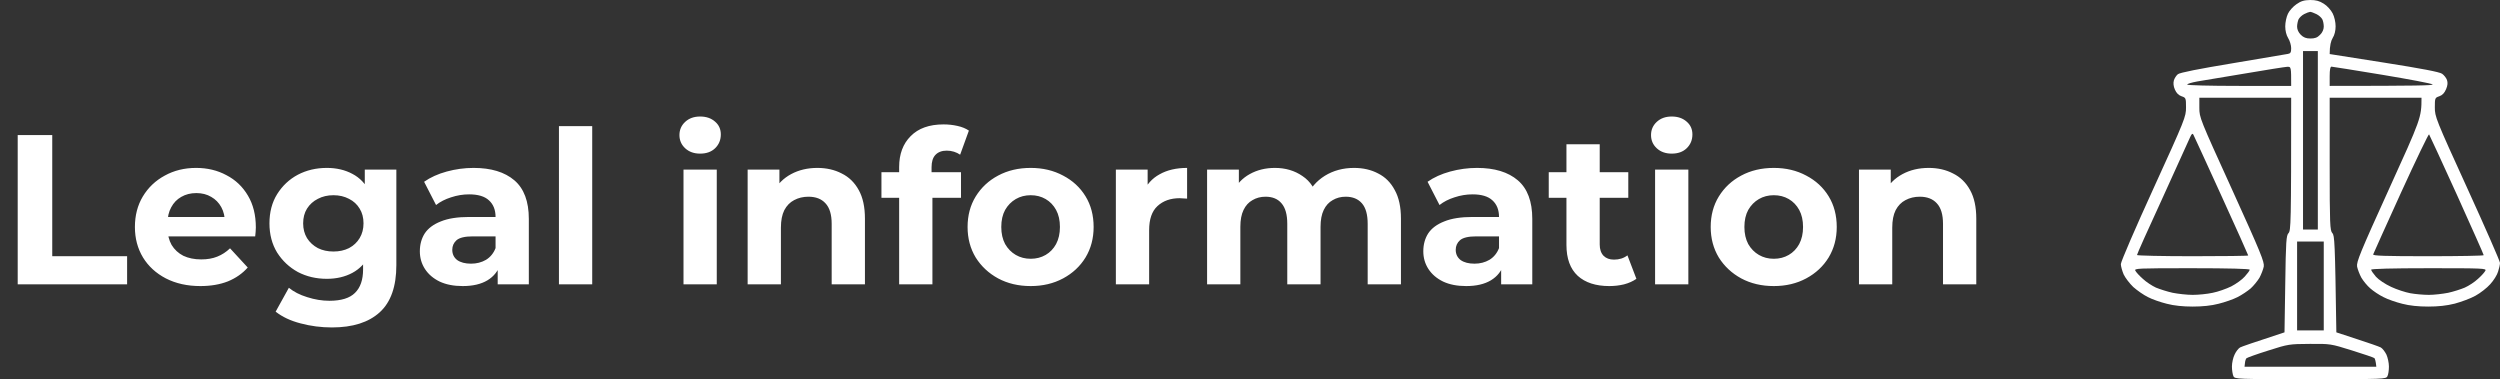 <?xml version="1.0" encoding="UTF-8"?> <svg xmlns="http://www.w3.org/2000/svg" width="211" height="32" viewBox="0 0 211 32" fill="none"><rect x="0" y="0" width="211" height="32" fill="#333333" stroke="none"/> <path d="M1.494 24V11.4H4.41V21.624H10.728V24H1.494ZM16.913 24.144C15.809 24.144 14.836 23.928 13.996 23.496C13.168 23.064 12.527 22.476 12.07 21.732C11.614 20.976 11.386 20.118 11.386 19.158C11.386 18.186 11.608 17.328 12.053 16.584C12.508 15.828 13.127 15.24 13.906 14.82C14.687 14.388 15.569 14.172 16.552 14.172C17.5 14.172 18.352 14.376 19.108 14.784C19.877 15.18 20.483 15.756 20.927 16.512C21.37 17.256 21.593 18.15 21.593 19.194C21.593 19.302 21.587 19.428 21.575 19.572C21.562 19.704 21.55 19.83 21.538 19.95H13.672V18.312H20.062L18.983 18.798C18.983 18.294 18.881 17.856 18.677 17.484C18.473 17.112 18.191 16.824 17.831 16.62C17.471 16.404 17.05 16.296 16.57 16.296C16.09 16.296 15.665 16.404 15.293 16.62C14.932 16.824 14.65 17.118 14.447 17.502C14.242 17.874 14.14 18.318 14.14 18.834V19.266C14.14 19.794 14.255 20.262 14.482 20.67C14.723 21.066 15.053 21.372 15.473 21.588C15.905 21.792 16.409 21.894 16.985 21.894C17.5 21.894 17.951 21.816 18.334 21.66C18.73 21.504 19.09 21.27 19.415 20.958L20.909 22.578C20.465 23.082 19.907 23.472 19.235 23.748C18.562 24.012 17.788 24.144 16.913 24.144ZM28.016 27.636C27.104 27.636 26.222 27.522 25.37 27.294C24.53 27.078 23.828 26.748 23.264 26.304L24.38 24.288C24.788 24.624 25.304 24.888 25.928 25.08C26.564 25.284 27.188 25.386 27.8 25.386C28.796 25.386 29.516 25.164 29.96 24.72C30.416 24.276 30.644 23.616 30.644 22.74V21.282L30.824 18.852L30.788 16.404V14.316H33.452V22.38C33.452 24.18 32.984 25.506 32.048 26.358C31.112 27.21 29.768 27.636 28.016 27.636ZM27.584 23.532C26.684 23.532 25.868 23.34 25.136 22.956C24.416 22.56 23.834 22.014 23.39 21.318C22.958 20.61 22.742 19.788 22.742 18.852C22.742 17.904 22.958 17.082 23.39 16.386C23.834 15.678 24.416 15.132 25.136 14.748C25.868 14.364 26.684 14.172 27.584 14.172C28.4 14.172 29.12 14.34 29.744 14.676C30.368 15 30.854 15.51 31.202 16.206C31.55 16.89 31.724 17.772 31.724 18.852C31.724 19.92 31.55 20.802 31.202 21.498C30.854 22.182 30.368 22.692 29.744 23.028C29.12 23.364 28.4 23.532 27.584 23.532ZM28.142 21.228C28.634 21.228 29.072 21.132 29.456 20.94C29.84 20.736 30.14 20.454 30.356 20.094C30.572 19.734 30.68 19.32 30.68 18.852C30.68 18.372 30.572 17.958 30.356 17.61C30.14 17.25 29.84 16.974 29.456 16.782C29.072 16.578 28.634 16.476 28.142 16.476C27.65 16.476 27.212 16.578 26.828 16.782C26.444 16.974 26.138 17.25 25.91 17.61C25.694 17.958 25.586 18.372 25.586 18.852C25.586 19.32 25.694 19.734 25.91 20.094C26.138 20.454 26.444 20.736 26.828 20.94C27.212 21.132 27.65 21.228 28.142 21.228ZM42.005 24V22.11L41.825 21.696V18.312C41.825 17.712 41.639 17.244 41.267 16.908C40.907 16.572 40.349 16.404 39.593 16.404C39.078 16.404 38.568 16.488 38.063 16.656C37.572 16.812 37.151 17.028 36.803 17.304L35.795 15.342C36.324 14.97 36.959 14.682 37.703 14.478C38.447 14.274 39.203 14.172 39.971 14.172C41.447 14.172 42.593 14.52 43.41 15.216C44.225 15.912 44.633 16.998 44.633 18.474V24H42.005ZM39.053 24.144C38.297 24.144 37.65 24.018 37.109 23.766C36.569 23.502 36.156 23.148 35.867 22.704C35.58 22.26 35.435 21.762 35.435 21.21C35.435 20.634 35.574 20.13 35.849 19.698C36.138 19.266 36.587 18.93 37.2 18.69C37.812 18.438 38.609 18.312 39.593 18.312H42.167V19.95H39.9C39.239 19.95 38.783 20.058 38.532 20.274C38.291 20.49 38.172 20.76 38.172 21.084C38.172 21.444 38.309 21.732 38.586 21.948C38.873 22.152 39.264 22.254 39.755 22.254C40.224 22.254 40.644 22.146 41.016 21.93C41.388 21.702 41.657 21.372 41.825 20.94L42.258 22.236C42.053 22.86 41.681 23.334 41.142 23.658C40.602 23.982 39.906 24.144 39.053 24.144ZM47.175 24V10.644H49.983V24H47.175ZM57.687 24V14.316H60.495V24H57.687ZM59.091 12.966C58.575 12.966 58.155 12.816 57.831 12.516C57.507 12.216 57.345 11.844 57.345 11.4C57.345 10.956 57.507 10.584 57.831 10.284C58.155 9.984 58.575 9.834 59.091 9.834C59.607 9.834 60.027 9.978 60.351 10.266C60.675 10.542 60.837 10.902 60.837 11.346C60.837 11.814 60.675 12.204 60.351 12.516C60.039 12.816 59.619 12.966 59.091 12.966ZM68.987 14.172C69.755 14.172 70.439 14.328 71.039 14.64C71.651 14.94 72.131 15.408 72.479 16.044C72.827 16.668 73.001 17.472 73.001 18.456V24H70.193V18.888C70.193 18.108 70.019 17.532 69.671 17.16C69.335 16.788 68.855 16.602 68.231 16.602C67.787 16.602 67.385 16.698 67.025 16.89C66.677 17.07 66.401 17.352 66.197 17.736C66.005 18.12 65.909 18.612 65.909 19.212V24H63.101V14.316H65.783V16.998L65.279 16.188C65.627 15.54 66.125 15.042 66.773 14.694C67.421 14.346 68.159 14.172 68.987 14.172ZM75.888 24V14.1C75.888 13.008 76.212 12.138 76.86 11.49C77.508 10.83 78.432 10.5 79.632 10.5C80.04 10.5 80.43 10.542 80.802 10.626C81.186 10.71 81.51 10.842 81.774 11.022L81.036 13.056C80.88 12.948 80.706 12.864 80.514 12.804C80.322 12.744 80.118 12.714 79.902 12.714C79.494 12.714 79.176 12.834 78.948 13.074C78.732 13.302 78.624 13.65 78.624 14.118V15.018L78.696 16.224V24H75.888ZM74.394 16.692V14.532H81.108V16.692H74.394ZM86.992 24.144C85.96 24.144 85.042 23.928 84.238 23.496C83.446 23.064 82.816 22.476 82.348 21.732C81.892 20.976 81.664 20.118 81.664 19.158C81.664 18.186 81.892 17.328 82.348 16.584C82.816 15.828 83.446 15.24 84.238 14.82C85.042 14.388 85.96 14.172 86.992 14.172C88.012 14.172 88.924 14.388 89.728 14.82C90.532 15.24 91.162 15.822 91.618 16.566C92.074 17.31 92.302 18.174 92.302 19.158C92.302 20.118 92.074 20.976 91.618 21.732C91.162 22.476 90.532 23.064 89.728 23.496C88.924 23.928 88.012 24.144 86.992 24.144ZM86.992 21.84C87.46 21.84 87.88 21.732 88.252 21.516C88.624 21.3 88.918 20.994 89.134 20.598C89.35 20.19 89.458 19.71 89.458 19.158C89.458 18.594 89.35 18.114 89.134 17.718C88.918 17.322 88.624 17.016 88.252 16.8C87.88 16.584 87.46 16.476 86.992 16.476C86.524 16.476 86.104 16.584 85.732 16.8C85.36 17.016 85.06 17.322 84.832 17.718C84.616 18.114 84.508 18.594 84.508 19.158C84.508 19.71 84.616 20.19 84.832 20.598C85.06 20.994 85.36 21.3 85.732 21.516C86.104 21.732 86.524 21.84 86.992 21.84ZM94.179 24V14.316H96.861V17.052L96.483 16.26C96.771 15.576 97.233 15.06 97.869 14.712C98.505 14.352 99.279 14.172 100.191 14.172V16.764C100.071 16.752 99.963 16.746 99.867 16.746C99.771 16.734 99.669 16.728 99.561 16.728C98.793 16.728 98.169 16.95 97.689 17.394C97.221 17.826 96.987 18.504 96.987 19.428V24H94.179ZM114.28 14.172C115.048 14.172 115.726 14.328 116.314 14.64C116.914 14.94 117.382 15.408 117.718 16.044C118.066 16.668 118.24 17.472 118.24 18.456V24H115.432V18.888C115.432 18.108 115.27 17.532 114.946 17.16C114.622 16.788 114.166 16.602 113.578 16.602C113.17 16.602 112.804 16.698 112.48 16.89C112.156 17.07 111.904 17.346 111.724 17.718C111.544 18.09 111.454 18.564 111.454 19.14V24H108.646V18.888C108.646 18.108 108.484 17.532 108.16 17.16C107.848 16.788 107.398 16.602 106.81 16.602C106.402 16.602 106.036 16.698 105.712 16.89C105.388 17.07 105.136 17.346 104.956 17.718C104.776 18.09 104.686 18.564 104.686 19.14V24H101.878V14.316H104.56V16.962L104.056 16.188C104.392 15.528 104.866 15.03 105.478 14.694C106.102 14.346 106.81 14.172 107.602 14.172C108.49 14.172 109.264 14.4 109.924 14.856C110.596 15.3 111.04 15.984 111.256 16.908L110.266 16.638C110.59 15.882 111.106 15.282 111.814 14.838C112.534 14.394 113.356 14.172 114.28 14.172ZM126.697 24V22.11L126.517 21.696V18.312C126.517 17.712 126.331 17.244 125.959 16.908C125.599 16.572 125.041 16.404 124.285 16.404C123.769 16.404 123.259 16.488 122.755 16.656C122.263 16.812 121.843 17.028 121.495 17.304L120.487 15.342C121.015 14.97 121.651 14.682 122.395 14.478C123.139 14.274 123.895 14.172 124.663 14.172C126.139 14.172 127.285 14.52 128.101 15.216C128.917 15.912 129.325 16.998 129.325 18.474V24H126.697ZM123.745 24.144C122.989 24.144 122.341 24.018 121.801 23.766C121.261 23.502 120.847 23.148 120.559 22.704C120.271 22.26 120.127 21.762 120.127 21.21C120.127 20.634 120.265 20.13 120.541 19.698C120.829 19.266 121.279 18.93 121.891 18.69C122.503 18.438 123.301 18.312 124.285 18.312H126.859V19.95H124.591C123.931 19.95 123.475 20.058 123.223 20.274C122.983 20.49 122.863 20.76 122.863 21.084C122.863 21.444 123.001 21.732 123.277 21.948C123.565 22.152 123.955 22.254 124.447 22.254C124.915 22.254 125.335 22.146 125.707 21.93C126.079 21.702 126.349 21.372 126.517 20.94L126.949 22.236C126.745 22.86 126.373 23.334 125.833 23.658C125.293 23.982 124.597 24.144 123.745 24.144ZM135.826 24.144C134.686 24.144 133.798 23.856 133.162 23.28C132.526 22.692 132.208 21.822 132.208 20.67V12.174H135.016V20.634C135.016 21.042 135.124 21.36 135.34 21.588C135.556 21.804 135.85 21.912 136.222 21.912C136.666 21.912 137.044 21.792 137.356 21.552L138.112 23.532C137.824 23.736 137.476 23.892 137.068 24C136.672 24.096 136.258 24.144 135.826 24.144ZM130.714 16.692V14.532H137.428V16.692H130.714ZM139.689 24V14.316H142.497V24H139.689ZM141.093 12.966C140.577 12.966 140.157 12.816 139.833 12.516C139.509 12.216 139.347 11.844 139.347 11.4C139.347 10.956 139.509 10.584 139.833 10.284C140.157 9.984 140.577 9.834 141.093 9.834C141.609 9.834 142.029 9.978 142.353 10.266C142.677 10.542 142.839 10.902 142.839 11.346C142.839 11.814 142.677 12.204 142.353 12.516C142.041 12.816 141.621 12.966 141.093 12.966ZM149.711 24.144C148.679 24.144 147.761 23.928 146.957 23.496C146.165 23.064 145.535 22.476 145.067 21.732C144.611 20.976 144.383 20.118 144.383 19.158C144.383 18.186 144.611 17.328 145.067 16.584C145.535 15.828 146.165 15.24 146.957 14.82C147.761 14.388 148.679 14.172 149.711 14.172C150.731 14.172 151.643 14.388 152.447 14.82C153.251 15.24 153.881 15.822 154.337 16.566C154.793 17.31 155.021 18.174 155.021 19.158C155.021 20.118 154.793 20.976 154.337 21.732C153.881 22.476 153.251 23.064 152.447 23.496C151.643 23.928 150.731 24.144 149.711 24.144ZM149.711 21.84C150.179 21.84 150.599 21.732 150.971 21.516C151.343 21.3 151.637 20.994 151.853 20.598C152.069 20.19 152.177 19.71 152.177 19.158C152.177 18.594 152.069 18.114 151.853 17.718C151.637 17.322 151.343 17.016 150.971 16.8C150.599 16.584 150.179 16.476 149.711 16.476C149.243 16.476 148.823 16.584 148.451 16.8C148.079 17.016 147.779 17.322 147.551 17.718C147.335 18.114 147.227 18.594 147.227 19.158C147.227 19.71 147.335 20.19 147.551 20.598C147.779 20.994 148.079 21.3 148.451 21.516C148.823 21.732 149.243 21.84 149.711 21.84ZM162.784 14.172C163.552 14.172 164.236 14.328 164.836 14.64C165.448 14.94 165.928 15.408 166.276 16.044C166.624 16.668 166.798 17.472 166.798 18.456V24H163.99V18.888C163.99 18.108 163.816 17.532 163.468 17.16C163.132 16.788 162.652 16.602 162.028 16.602C161.584 16.602 161.182 16.698 160.822 16.89C160.474 17.07 160.198 17.352 159.994 17.736C159.802 18.12 159.706 18.612 159.706 19.212V24H156.898V14.316H159.58V16.998L159.076 16.188C159.424 15.54 159.922 15.042 160.57 14.694C161.218 14.346 161.956 14.172 162.784 14.172Z" fill="white"></path> <path fill-rule="evenodd" clip-rule="evenodd" d="M194.975 0C195.462 0 195.75 0.075 196.125 0.312C196.413 0.487 196.725 0.838 196.875 1.125C197.025 1.413 197.125 1.875 197.125 2.225C197.125 2.587 197.038 2.962 196.875 3.212C196.737 3.438 196.625 3.837 196.625 4.562L201.225 5.287C204.4 5.787 205.9 6.075 206.112 6.225C206.275 6.338 206.462 6.575 206.525 6.75C206.6 6.975 206.588 7.2 206.45 7.525C206.312 7.85 206.138 8.037 205.875 8.125C205.513 8.25 205.5 8.275 205.5 9.062C205.5 9.85 205.562 10.025 208.25 15.912C209.763 19.225 211 22.05 211 22.188C211 22.325 210.925 22.663 210.837 22.925C210.762 23.2 210.462 23.675 210.175 23.988C209.9 24.3 209.337 24.738 208.925 24.962C208.525 25.188 207.737 25.475 207.188 25.625C206.5 25.8 205.788 25.875 204.938 25.875C204.125 25.875 203.362 25.8 202.75 25.637C202.237 25.512 201.513 25.262 201.163 25.075C200.8 24.9 200.3 24.562 200.05 24.337C199.8 24.125 199.462 23.712 199.3 23.438C199.15 23.163 198.987 22.738 198.938 22.5C198.875 22.113 199.188 21.337 201.612 16C204.337 10.012 204.375 9.925 204.375 8.25H196.625V13.85C196.625 18.962 196.65 19.462 196.85 19.675C197.038 19.875 197.075 20.35 197.188 28.05L198.938 28.625C199.9 28.938 200.8 29.25 200.938 29.325C201.075 29.4 201.288 29.675 201.413 29.925C201.525 30.175 201.625 30.625 201.625 30.938C201.625 31.25 201.575 31.613 201.5 31.75C201.375 32 201.25 32 195 32C188.75 32 188.625 32 188.5 31.75C188.438 31.613 188.375 31.25 188.375 30.938C188.375 30.625 188.475 30.175 188.6 29.925C188.713 29.675 188.925 29.4 189.062 29.325C189.2 29.25 190.1 28.938 192.812 28.05L192.875 23.975C192.925 20.35 192.962 19.875 193.15 19.675C193.35 19.462 193.375 18.962 193.375 8.25H185.625V9.1C185.625 9.925 185.662 10.012 188.387 16C190.812 21.337 191.125 22.113 191.062 22.5C191.012 22.738 190.85 23.163 190.7 23.438C190.537 23.712 190.2 24.125 189.95 24.35C189.7 24.562 189.2 24.9 188.85 25.075C188.488 25.262 187.762 25.512 187.25 25.637C186.637 25.8 185.875 25.875 185.062 25.875C184.25 25.875 183.488 25.8 182.875 25.637C182.362 25.512 181.637 25.262 181.287 25.075C180.925 24.9 180.375 24.512 180.05 24.225C179.737 23.925 179.375 23.45 179.237 23.163C179.112 22.863 179 22.475 179 22.288C179 22.087 180.237 19.225 181.75 15.912C184.438 10.025 184.5 9.85 184.5 9.062C184.5 8.275 184.488 8.25 184.125 8.125C183.875 8.042 183.688 7.854 183.562 7.562C183.438 7.287 183.412 7 183.475 6.787C183.525 6.612 183.675 6.375 183.812 6.263C183.988 6.125 185.588 5.812 188.438 5.338C190.85 4.938 192.938 4.575 193.1 4.55C193.325 4.513 193.375 4.412 193.375 4.062C193.375 3.825 193.262 3.438 193.125 3.225C192.962 2.962 192.875 2.587 192.875 2.225C192.875 1.887 192.975 1.425 193.1 1.163C193.213 0.912 193.538 0.55 193.812 0.362C194.2 0.087 194.463 0.013 194.975 0ZM194 1.625C193.938 1.762 193.875 2.05 193.875 2.25C193.875 2.487 193.988 2.737 194.188 2.938C194.413 3.163 194.637 3.25 195 3.25C195.375 3.25 195.587 3.175 195.812 2.938C196.013 2.75 196.125 2.475 196.125 2.25C196.125 2.05 196.075 1.762 196 1.625C195.925 1.488 195.712 1.288 195.5 1.188C195.3 1.087 195.05 1 194.975 1C194.888 1.012 194.663 1.087 194.475 1.188C194.275 1.288 194.075 1.488 194 1.625ZM194.375 19.375H195.625V4.312H194.375V19.375ZM185.45 6.875C184.975 6.963 184.588 7.075 184.6 7.138C184.612 7.2 186.475 7.25 189 7.25H193.375C193.375 5.638 193.375 5.625 193.038 5.638C192.838 5.65 191.25 5.9 189.5 6.2C187.75 6.5 185.925 6.8 185.45 6.875ZM196.625 7.25C204.075 7.25 205.4 7.213 205.312 7.125C205.237 7.05 203.325 6.688 201.062 6.312C198.788 5.938 196.862 5.625 196.775 5.625C196.675 5.625 196.625 5.875 196.625 6.438V7.25ZM182.5 16.75C181.312 19.325 180.35 21.475 180.362 21.525C180.375 21.575 182.487 21.625 185.062 21.625C187.637 21.625 189.75 21.6 189.75 21.562C189.75 21.525 188.738 19.262 187.488 16.525C186.25 13.8 185.175 11.475 185.125 11.375C185.037 11.225 184.975 11.287 184.825 11.625C184.725 11.863 183.675 14.175 182.5 16.75ZM200.3 21.475C200.262 21.587 201.25 21.625 204.938 21.625C207.513 21.625 209.625 21.587 209.625 21.538C209.625 21.475 208.6 19.188 207.362 16.438C206.112 13.688 205.05 11.387 205.013 11.338C204.975 11.287 203.9 13.512 202.638 16.275C201.375 19.05 200.325 21.387 200.3 21.462V21.475ZM193.875 27.887H196.125V20.387H193.875V27.887ZM180.862 23.538C181.138 23.8 181.638 24.125 181.963 24.275C182.3 24.413 182.925 24.613 183.375 24.712C183.825 24.8 184.575 24.887 185.062 24.887C185.537 24.887 186.3 24.812 186.75 24.712C187.2 24.625 187.9 24.375 188.312 24.175C188.725 23.962 189.25 23.587 189.462 23.337C189.688 23.087 189.875 22.837 189.875 22.762C189.875 22.688 188.163 22.637 184.988 22.637C180.388 22.637 180.113 22.65 180.225 22.85C180.288 22.975 180.575 23.288 180.862 23.538ZM200.525 23.35C200.762 23.613 201.3 23.975 201.812 24.212C202.288 24.438 203.025 24.675 203.438 24.75C203.85 24.825 204.55 24.887 205 24.887C205.45 24.887 206.175 24.8 206.625 24.712C207.075 24.613 207.7 24.413 208.025 24.275C208.362 24.125 208.863 23.8 209.138 23.538C209.425 23.288 209.7 22.975 209.763 22.85C209.875 22.65 209.6 22.637 205 22.637C201.837 22.637 200.125 22.688 200.125 22.762C200.125 22.837 200.312 23.1 200.525 23.35ZM189.6 30.238C189.55 30.288 189.488 30.462 189.475 30.637L189.438 30.95H200.562C200.513 30.462 200.45 30.288 200.4 30.225C200.35 30.175 199.5 29.887 198.5 29.575C196.7 29.012 196.675 29.012 194.938 29.025C193.225 29.038 193.15 29.038 191.438 29.587C190.475 29.887 189.65 30.188 189.6 30.238Z" fill="white"></path> </svg> 